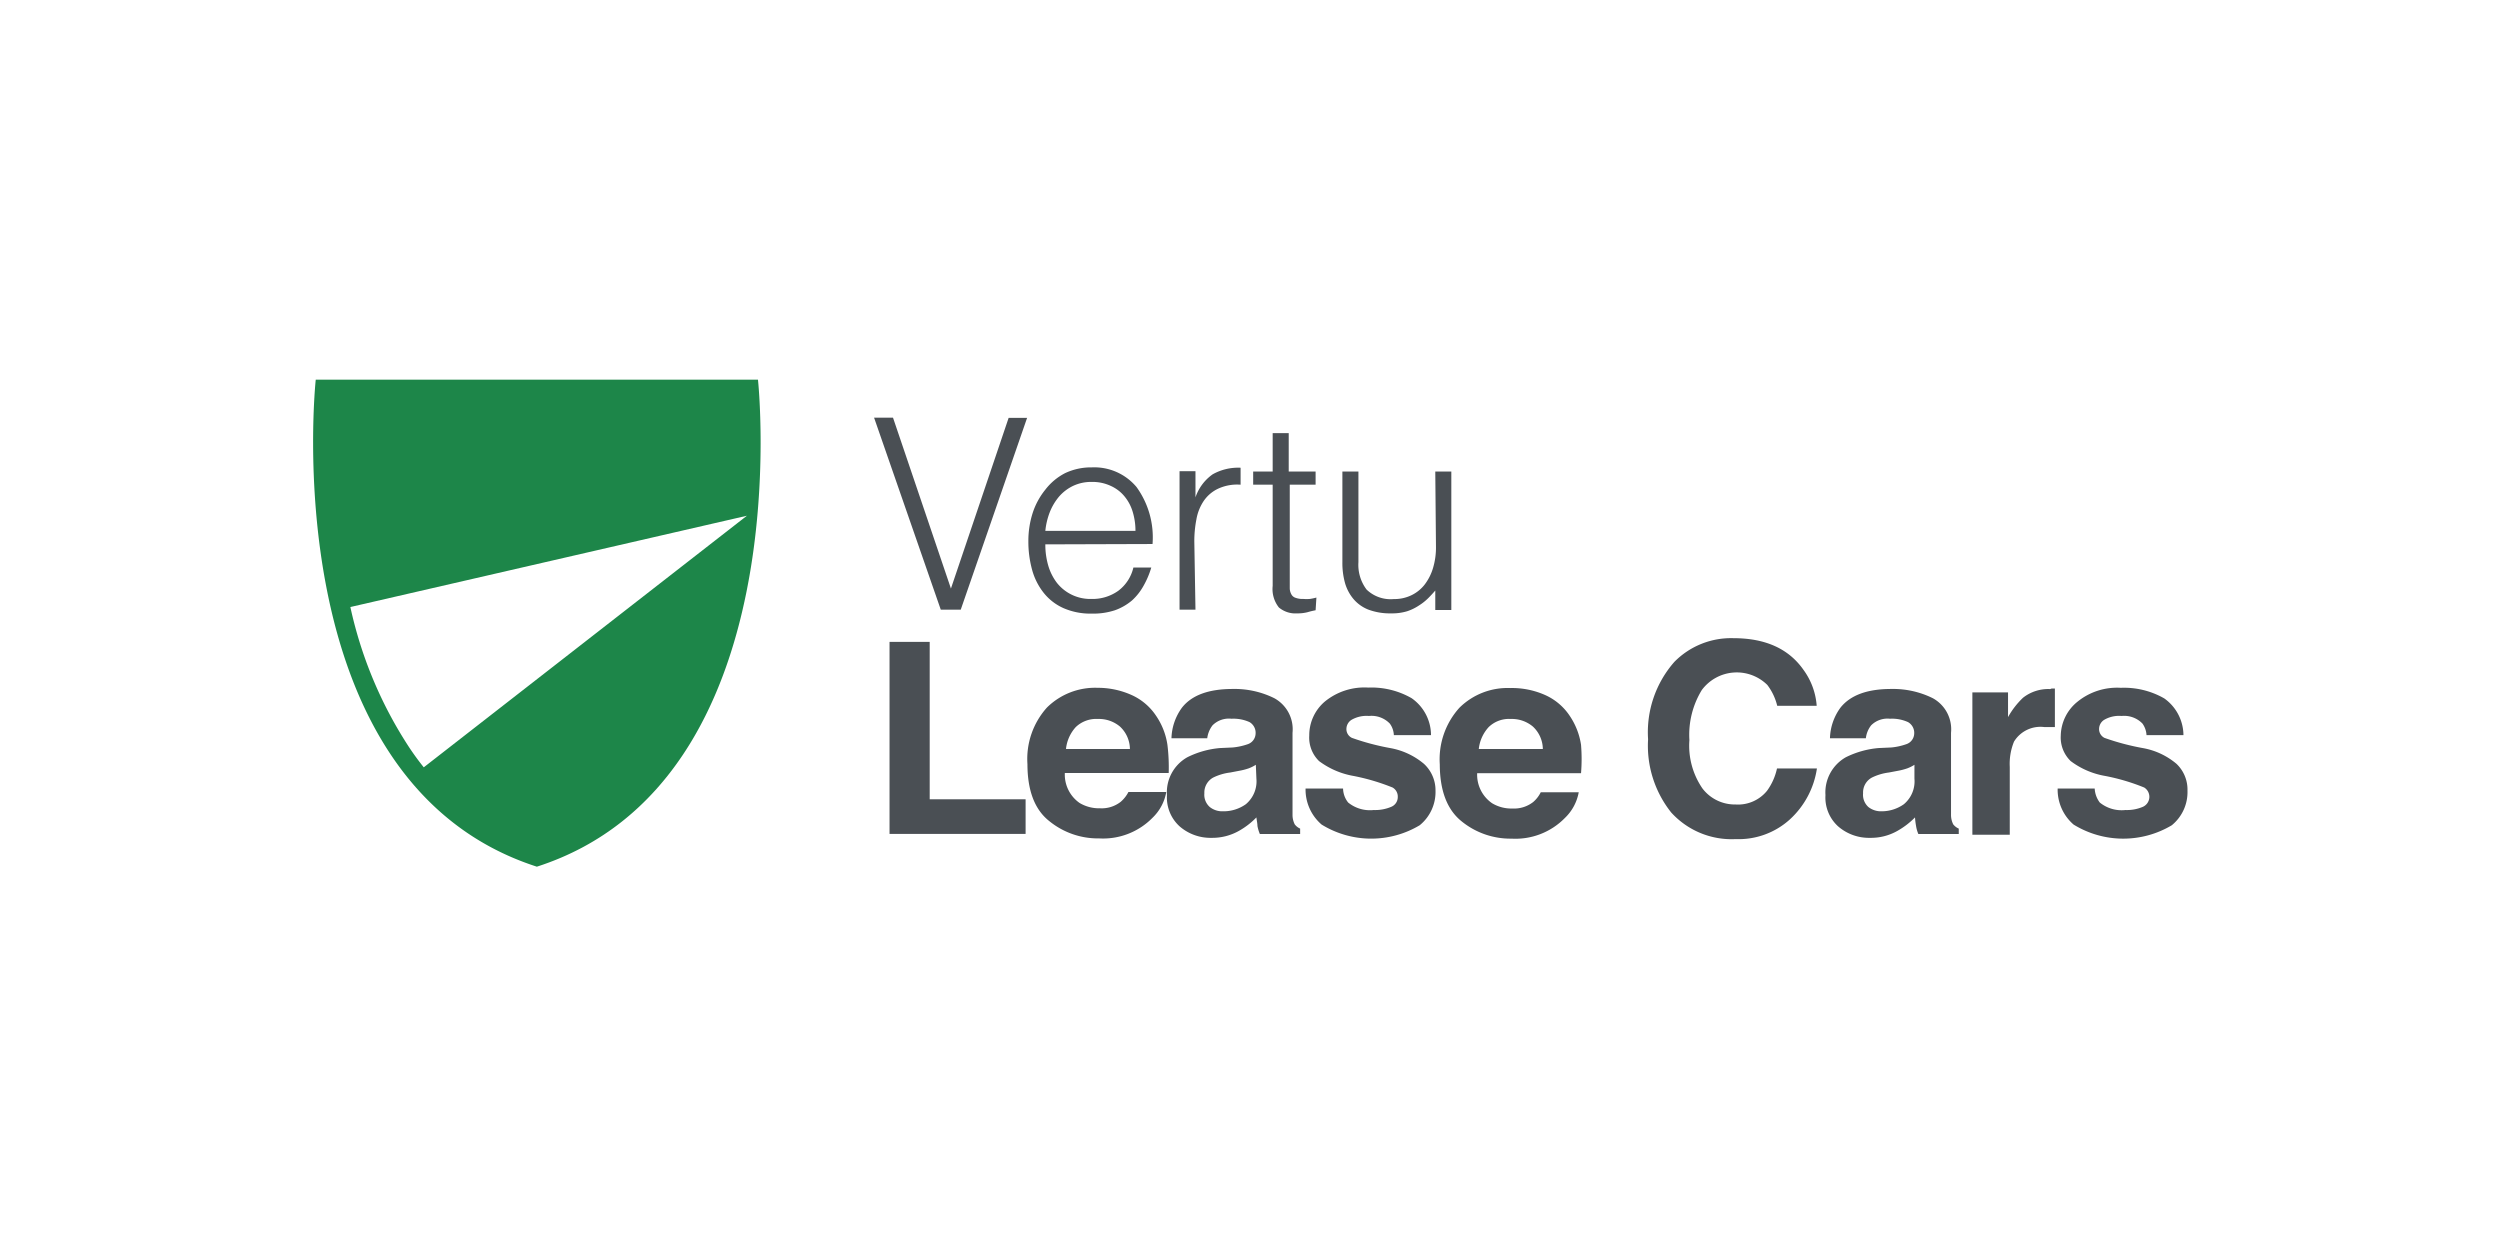 <svg id="Layer_1" data-name="Layer 1" xmlns="http://www.w3.org/2000/svg" viewBox="0 0 216.63 108"><defs><style>.cls-1{fill:#1d8649;}.cls-2{fill:#4a4f54;}</style></defs><path class="cls-1" d="M65.68,32.9s3.76,34.81-19.16,42.2C23.61,67.71,27.36,32.9,27.36,32.9ZM30.36,52.6a36.22,36.22,0,0,0,4.92,11.89,23.36,23.36,0,0,0,1.44,2l28-21.8Z"/><path class="cls-2" d="M75.74,36.19h1.64L82.4,51l5-14.79H89L83.25,52.83H81.52Z"/><path class="cls-2" d="M90.58,47.17A6.49,6.49,0,0,0,90.83,49a4.59,4.59,0,0,0,.75,1.5,3.69,3.69,0,0,0,3,1.4,3.83,3.83,0,0,0,2.34-.72,3.52,3.52,0,0,0,1.29-2h1.55a7.43,7.43,0,0,1-.67,1.58,4.94,4.94,0,0,1-1,1.27,4.78,4.78,0,0,1-1.48.85,6,6,0,0,1-2,.29,5.82,5.82,0,0,1-2.47-.48,4.55,4.55,0,0,1-1.71-1.33,5.57,5.57,0,0,1-1-2,9.2,9.2,0,0,1-.32-2.46,7.94,7.94,0,0,1,.38-2.47,6.29,6.29,0,0,1,1.09-2A5.09,5.09,0,0,1,92.29,41a5.23,5.23,0,0,1,2.31-.5,4.77,4.77,0,0,1,3.88,1.7,7.44,7.44,0,0,1,1.39,4.94ZM98.39,46a5.58,5.58,0,0,0-.24-1.65A3.76,3.76,0,0,0,97.43,43a3.27,3.27,0,0,0-1.19-.9,3.73,3.73,0,0,0-1.64-.34,3.66,3.66,0,0,0-1.63.35,3.77,3.77,0,0,0-1.2.92,4.86,4.86,0,0,0-.8,1.34A6.19,6.19,0,0,0,90.58,46Z"/><path class="cls-2" d="M103.59,52.83h-1.38v-12h1.38V43.1h0a4,4,0,0,1,1.49-2,4.51,4.51,0,0,1,2.42-.57V42a3.93,3.93,0,0,0-2,.37,3.12,3.12,0,0,0-1.21,1.06,4.12,4.12,0,0,0-.62,1.58,9.9,9.9,0,0,0-.18,1.91Z"/><path class="cls-2" d="M114,52.88a6.74,6.74,0,0,0-.67.16,3.36,3.36,0,0,1-.92.11,2.23,2.23,0,0,1-1.59-.51,2.56,2.56,0,0,1-.54-1.87V42h-1.69V40.86h1.69V37.53h1.39v3.33H114V42h-2.24v8.21c0,.29,0,.55,0,.76a1.11,1.11,0,0,0,.14.53.61.61,0,0,0,.36.3,1.77,1.77,0,0,0,.68.1,3.64,3.64,0,0,0,.56,0,4.78,4.78,0,0,0,.57-.12Z"/><path class="cls-2" d="M124.37,40.86h1.39v12h-1.39V51.17c-.18.21-.39.44-.62.67a4.64,4.64,0,0,1-.8.63,4.25,4.25,0,0,1-1,.49,4.49,4.49,0,0,1-1.39.19,5.35,5.35,0,0,1-2-.33,3.24,3.24,0,0,1-1.3-.94,3.76,3.76,0,0,1-.72-1.39,6.5,6.5,0,0,1-.22-1.75V40.86h1.39v7.86a3.55,3.55,0,0,0,.71,2.37,3,3,0,0,0,2.36.82,3.38,3.38,0,0,0,1.54-.34,3.21,3.21,0,0,0,1.14-.93,4.42,4.42,0,0,0,.72-1.44,6.16,6.16,0,0,0,.25-1.82Z"/><path class="cls-2" d="M77.08,55.62h3.48V69.26h8.31v3H77.08Z"/><path class="cls-2" d="M98,60.2A5,5,0,0,1,100.16,62a6,6,0,0,1,1,2.54,16,16,0,0,1,.11,2.44h-9a3,3,0,0,0,1.28,2.6,3.3,3.3,0,0,0,1.78.46,2.67,2.67,0,0,0,1.78-.56,2.84,2.84,0,0,0,.67-.85h3.28a4.06,4.06,0,0,1-1.19,2.23,6,6,0,0,1-4.63,1.79,6.68,6.68,0,0,1-4.33-1.51c-1.26-1-1.88-2.65-1.88-4.93a6.66,6.66,0,0,1,1.69-4.9,5.93,5.93,0,0,1,4.4-1.71A7.12,7.12,0,0,1,98,60.2ZM93.22,63a3.32,3.32,0,0,0-.85,1.9h5.54a2.7,2.7,0,0,0-.86-1.94,2.83,2.83,0,0,0-1.91-.66A2.56,2.56,0,0,0,93.22,63Z"/><path class="cls-2" d="M106.82,64.77a5.55,5.55,0,0,0,1.29-.28,1,1,0,0,0,.69-.92,1.07,1.07,0,0,0-.53-1,3.38,3.38,0,0,0-1.56-.29,2,2,0,0,0-1.64.57,2.3,2.3,0,0,0-.46,1.12h-3.1a4.7,4.7,0,0,1,.91-2.65q1.27-1.62,4.4-1.62a7.76,7.76,0,0,1,3.6.8,3.07,3.07,0,0,1,1.58,3v5.65c0,.39,0,.86,0,1.42a1.84,1.84,0,0,0,.19.86,1.19,1.19,0,0,0,.47.37v.47h-3.49a3.45,3.45,0,0,1-.21-.7c0-.21-.06-.46-.09-.74A6.62,6.62,0,0,1,107.35,72a4.68,4.68,0,0,1-2.36.6,4.07,4.07,0,0,1-2.78-1,3.37,3.37,0,0,1-1.09-2.7,3.48,3.48,0,0,1,1.76-3.28,7.82,7.82,0,0,1,2.84-.8Zm2,1.5a3.26,3.26,0,0,1-.62.31,5.41,5.41,0,0,1-.87.22l-.73.14a4.6,4.6,0,0,0-1.48.44,1.48,1.48,0,0,0-.76,1.36,1.42,1.42,0,0,0,.47,1.19,1.72,1.72,0,0,0,1.12.37,3.34,3.34,0,0,0,2-.61,2.58,2.58,0,0,0,.92-2.22Z"/><path class="cls-2" d="M116.38,68.33a2,2,0,0,0,.44,1.21,3,3,0,0,0,2.22.65,3.55,3.55,0,0,0,1.52-.28.91.91,0,0,0,.56-.85.9.9,0,0,0-.45-.82,18.43,18.43,0,0,0-3.37-1,7,7,0,0,1-3-1.29,2.84,2.84,0,0,1-.85-2.22,3.83,3.83,0,0,1,1.34-2.93,5.41,5.41,0,0,1,3.77-1.22,7,7,0,0,1,3.76.92A3.92,3.92,0,0,1,124,63.7h-3.22a1.81,1.81,0,0,0-.35-1,2.2,2.2,0,0,0-1.81-.66,2.6,2.6,0,0,0-1.5.33.94.94,0,0,0-.45.77.84.84,0,0,0,.48.8,21.11,21.11,0,0,0,3.36.89,6.24,6.24,0,0,1,2.88,1.36,3.12,3.12,0,0,1,1,2.32,3.72,3.72,0,0,1-1.37,3,8.19,8.19,0,0,1-8.5-.06,4,4,0,0,1-1.39-3.12Z"/><path class="cls-2" d="M133.83,60.2A5,5,0,0,1,136,62a6.11,6.11,0,0,1,1,2.54A15,15,0,0,1,137,67h-9a3,3,0,0,0,1.29,2.6,3.24,3.24,0,0,0,1.77.46,2.7,2.7,0,0,0,1.79-.56,2.67,2.67,0,0,0,.66-.85h3.29a4.09,4.09,0,0,1-1.2,2.23,6,6,0,0,1-4.63,1.79,6.7,6.7,0,0,1-4.33-1.51q-1.87-1.51-1.88-4.93a6.66,6.66,0,0,1,1.7-4.9,5.93,5.93,0,0,1,4.4-1.71A7.07,7.07,0,0,1,133.83,60.2ZM129,63a3.33,3.33,0,0,0-.86,1.9h5.55a2.7,2.7,0,0,0-.86-1.94,2.83,2.83,0,0,0-1.91-.66A2.53,2.53,0,0,0,129,63Z"/><path class="cls-2" d="M145.09,57.35a6.89,6.89,0,0,1,5.12-2.05q4.15,0,6.07,2.75a6,6,0,0,1,1.14,3.11H154a4.85,4.85,0,0,0-.86-1.81,3.77,3.77,0,0,0-5.68.45,7.43,7.43,0,0,0-1.07,4.33,6.53,6.53,0,0,0,1.13,4.19,3.53,3.53,0,0,0,2.87,1.39,3.24,3.24,0,0,0,2.73-1.19,5.12,5.12,0,0,0,.86-1.93h3.46A7.46,7.46,0,0,1,155.1,71a6.61,6.61,0,0,1-4.7,1.71,7.07,7.07,0,0,1-5.59-2.31,9.28,9.28,0,0,1-2-6.34A9.23,9.23,0,0,1,145.09,57.35Z"/><path class="cls-2" d="M163.89,64.77a5.44,5.44,0,0,0,1.28-.28,1,1,0,0,0,.7-.92,1.07,1.07,0,0,0-.54-1,3.35,3.35,0,0,0-1.56-.29,2,2,0,0,0-1.63.57,2.21,2.21,0,0,0-.46,1.12h-3.11a4.7,4.7,0,0,1,.91-2.65c.86-1.08,2.32-1.62,4.4-1.62a7.76,7.76,0,0,1,3.6.8,3.07,3.07,0,0,1,1.58,3v5.65c0,.39,0,.86,0,1.42a1.84,1.84,0,0,0,.19.86,1.23,1.23,0,0,0,.48.37v.47h-3.5a2.87,2.87,0,0,1-.2-.7,6.52,6.52,0,0,1-.09-.74A6.89,6.89,0,0,1,164.41,72a4.63,4.63,0,0,1-2.36.6,4.07,4.07,0,0,1-2.78-1,3.37,3.37,0,0,1-1.09-2.7,3.5,3.5,0,0,1,1.76-3.28,7.89,7.89,0,0,1,2.84-.8Zm2,1.5a3.26,3.26,0,0,1-.62.31,5.53,5.53,0,0,1-.86.22l-.74.14a4.61,4.61,0,0,0-1.47.44,1.46,1.46,0,0,0-.76,1.36,1.42,1.42,0,0,0,.46,1.19,1.75,1.75,0,0,0,1.13.37,3.33,3.33,0,0,0,1.94-.61,2.58,2.58,0,0,0,.92-2.22Z"/><path class="cls-2" d="M177.78,59.66l.28,0V63c-.21,0-.39,0-.55,0h-.38a2.68,2.68,0,0,0-2.61,1.26,5.08,5.08,0,0,0-.37,2.19v5.88h-3.24V60H174v2.14a7,7,0,0,1,1.3-1.68,3.54,3.54,0,0,1,2.35-.75Z"/><path class="cls-2" d="M181.51,68.33a2.18,2.18,0,0,0,.44,1.21,3,3,0,0,0,2.23.65,3.51,3.51,0,0,0,1.51-.28.95.95,0,0,0,.11-1.67,17.86,17.86,0,0,0-3.37-1,6.92,6.92,0,0,1-3-1.29,2.84,2.84,0,0,1-.86-2.22A3.86,3.86,0,0,1,180,60.82a5.43,5.43,0,0,1,3.77-1.22,7,7,0,0,1,3.77.92,3.94,3.94,0,0,1,1.66,3.18H186a1.9,1.9,0,0,0-.35-1,2.21,2.21,0,0,0-1.81-.66,2.56,2.56,0,0,0-1.5.33.94.94,0,0,0-.45.77.85.85,0,0,0,.47.8,21.11,21.11,0,0,0,3.36.89,6.19,6.19,0,0,1,2.88,1.36,3.08,3.08,0,0,1,.95,2.32,3.71,3.71,0,0,1-1.36,3,8.2,8.2,0,0,1-8.51-.06,4,4,0,0,1-1.38-3.12Z"/></svg>